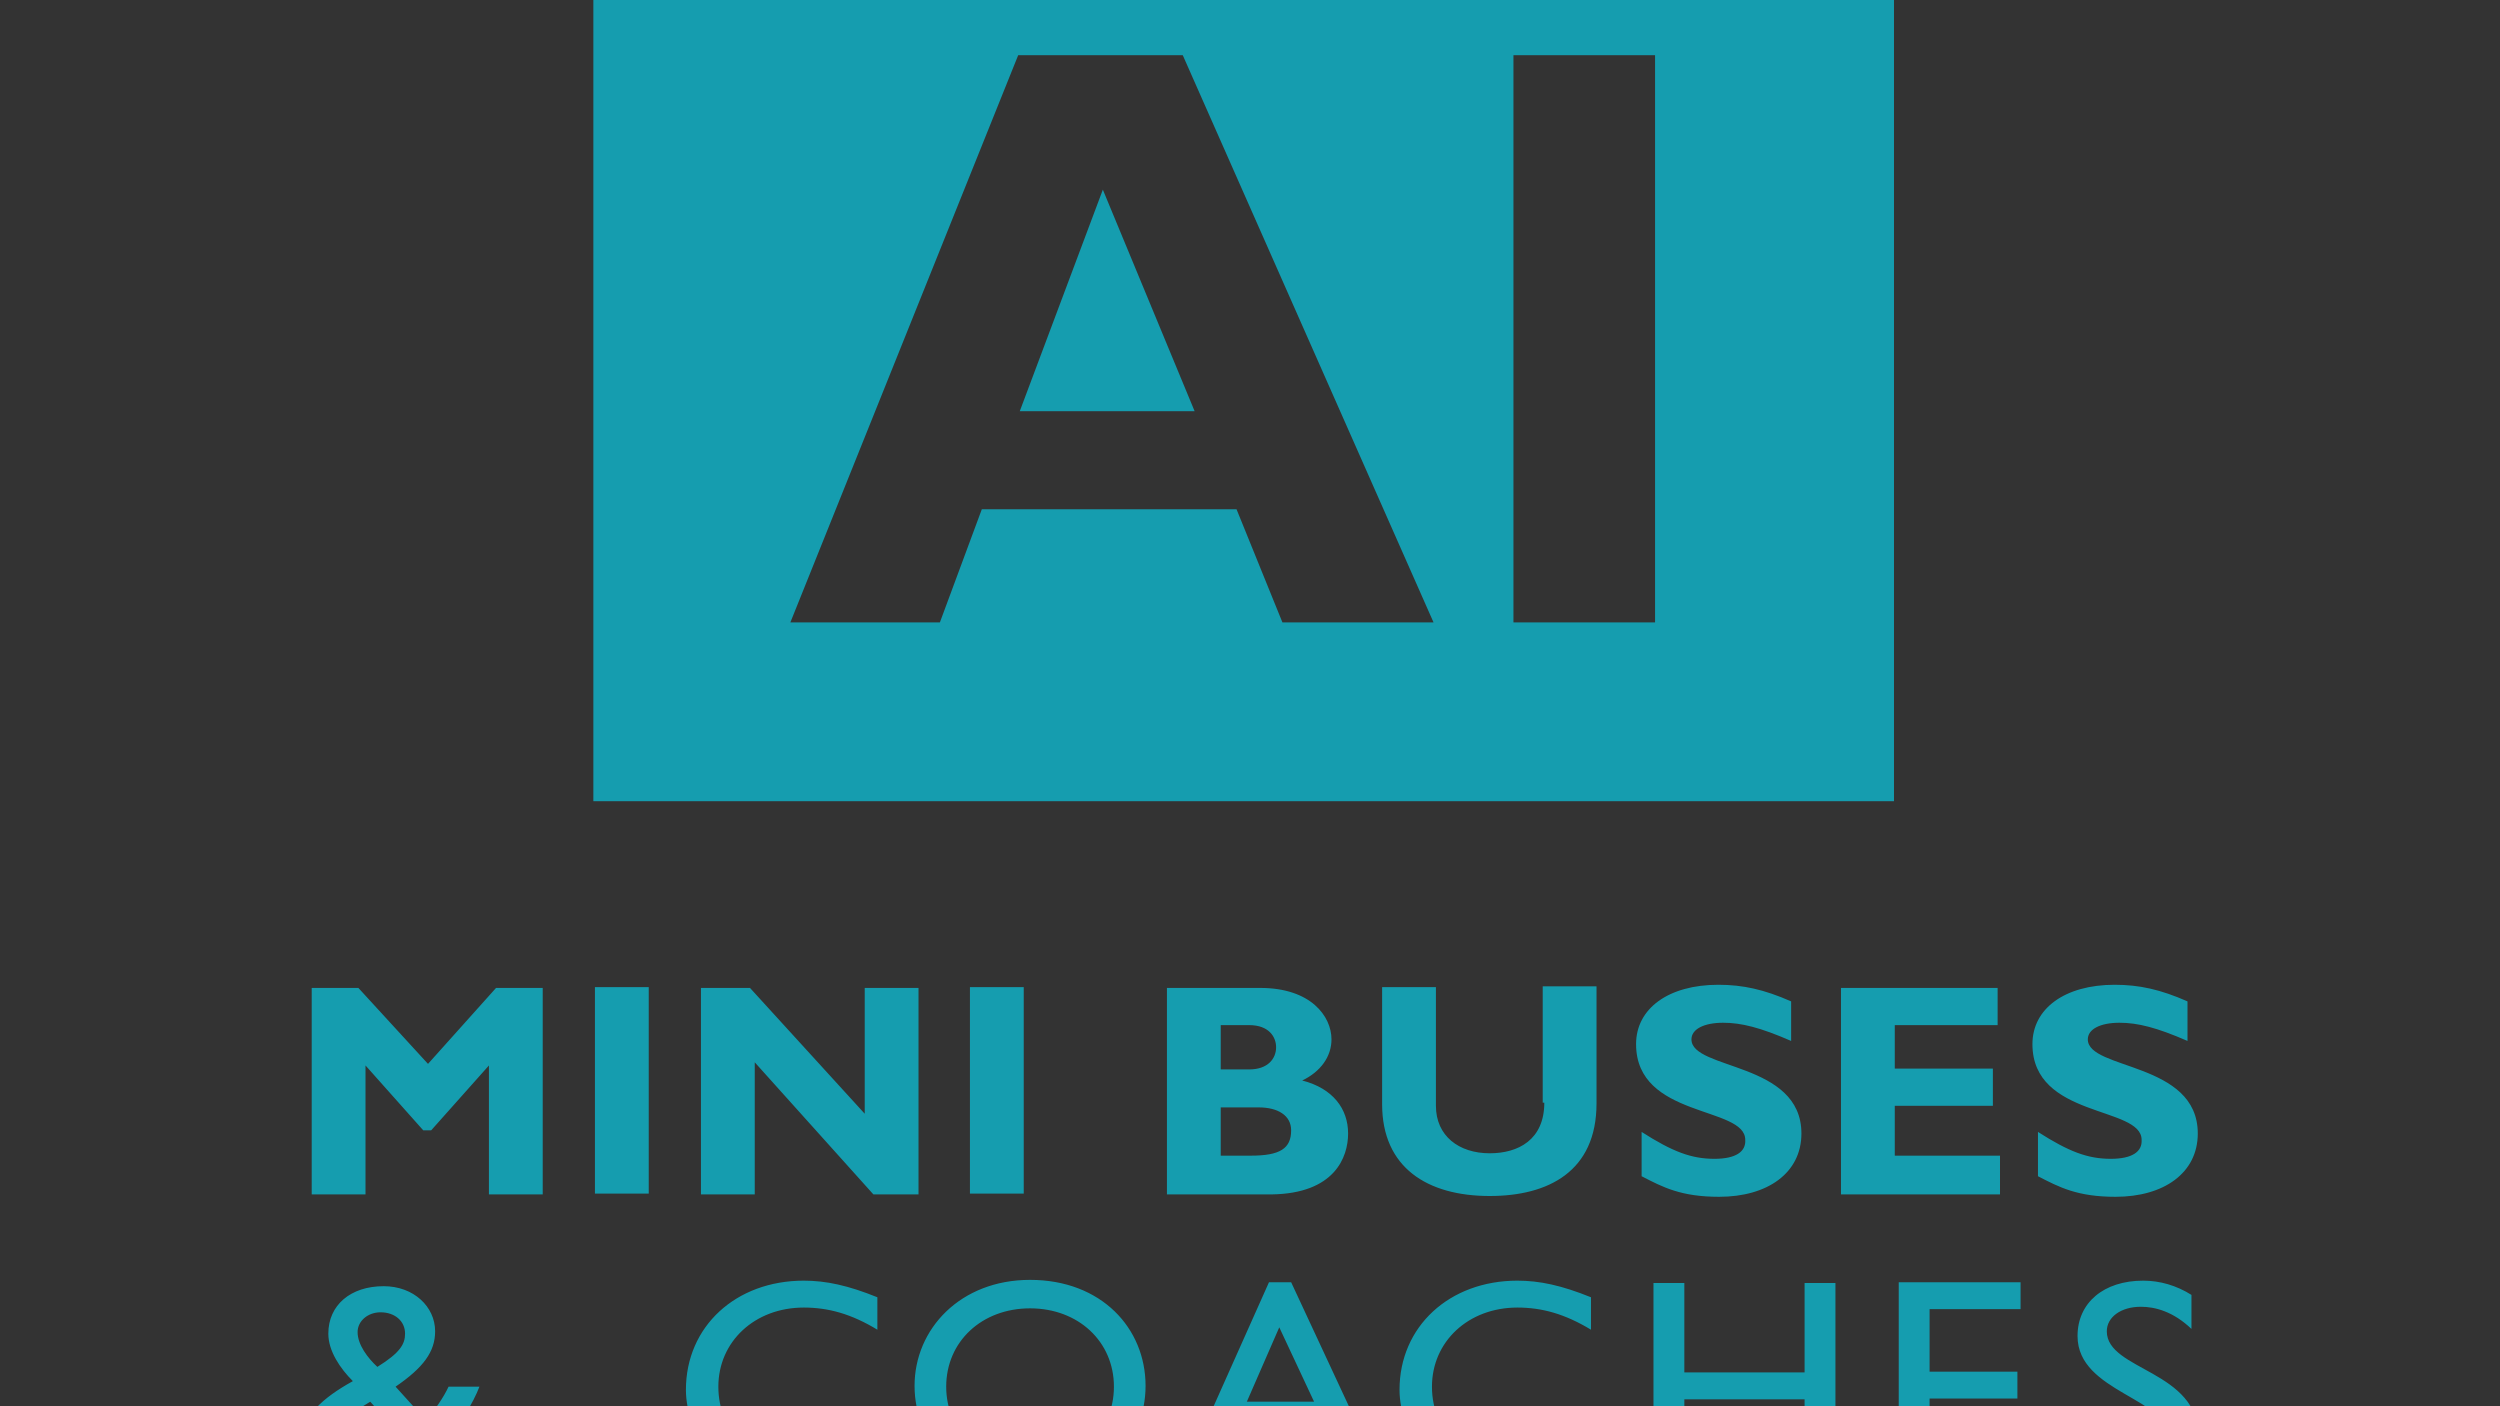 <?xml version="1.0" encoding="utf-8"?>
<!-- Generator: Adobe Illustrator 19.2.1, SVG Export Plug-In . SVG Version: 6.00 Build 0)  -->
<svg xmlns="http://www.w3.org/2000/svg" xmlns:xlink="http://www.w3.org/1999/xlink" version="1.1" id="Layer_1" x="0px" y="0px" viewBox="0 28.625 316 177.75" style="enable-background:new 0 0 316 235;" xml:space="preserve" width="320px" height="180px">
<rect x="0" y="28.625" width="316" height="177.75" fill="#333333" stroke="none"/>
<style type="text/css">
	.st0{fill:#159DAF;}
</style>
<path class="st0" d="M128.9,80.6H151l-11.6-28L128.9,80.6z M94.8,153.5h-6.2v26.1h6.8v-16.7l15,16.7h5.7v-26.1h-6.8v15.9L94.8,153.5  z M75.2,179.5H82v-26.1h-6.8V179.5z M129.4,179.5v-26.1h-6.8v26.1H129.4z M239.4,17.7H75v112.2h164.4V17.7z M162.1,107.3L156.3,93  h-32.2l-5.3,14.3H99.9l28.8-71.7h20.8l31.7,71.7H162.1z M209.2,107.3h-17.9V35.6h17.9V107.3z M54.1,163.1l-8.8-9.6h-5.9v26.1h6.8  v-16.3l7.3,8.2h1l7.3-8.2v16.3h6.8v-26.1h-5.9L54.1,163.1z M60.6,203.9h-3.9c-0.6,1.3-1.8,3.1-2.9,4.2l-3.8-4.2c3.5-2.4,5-4.4,5-7  c0-3.1-2.7-5.7-6.5-5.7c-4.2,0-7,2.4-7,6c0,2.2,1.5,4.4,3.1,6c-3.8,2.1-6.5,4.5-6.5,7.6c0,3.5,3.2,6.3,6.9,6.3c2.5,0,5.3-1,8.6-4  l3.1,3.6h5l-5.5-6.1C58.2,208.6,59.8,206,60.6,203.9z M48.1,194.5c1.8,0,3.1,1.1,3.1,2.7c0,1.3-0.6,2.4-3.5,4.2  c-1.2-1.1-2.5-2.8-2.5-4.4C45.2,195.6,46.5,194.5,48.1,194.5z M45.3,213.8c-1.8,0-3.2-1.2-3.3-2.8c0-2,1.8-3.4,4.8-5.2l4.4,4.9  C49.2,212.5,47.3,213.8,45.3,213.8z M160.4,190.7l-11.7,26.2h4l3.4-7.7h11.6l3.7,7.7h4l-12.2-26.2H160.4z M157.6,205.8l4.1-9.4  l4.4,9.4H157.6z M243.9,205.4H255v-3.4h-11.1v-7.9h11.5v-3.4H240v26.1h15.8v-3.4h-11.9V205.4z M252.8,174.7h-13.3v-6.3h12.4v-4.7  h-12.4v-5.5h13v-4.7h-19.8v26.1h20.1V174.7z M266.8,175.1c-2.9,0-5.3-0.9-9.2-3.4v5.6c2.7,1.4,5,2.6,9.8,2.6c6.1,0,10.4-3,10.4-8  c0-9.1-13.9-8-13.9-11.9c0-1.3,1.6-2.1,4-2.1c2.3,0,4.7,0.6,8.6,2.3v-5c-3.4-1.5-6.1-2.1-9.2-2.1c-6.3,0-10.4,3-10.4,7.5  c0,9.4,13.8,7.8,13.8,12.1C270.8,174.2,269.5,175.1,266.8,175.1z M228.1,202.1h-15.2v-11.3H209v26.1h3.9v-11.4h15.2v11.4h3.9v-26.1  h-3.9V202.1z M266.3,196.9c0-1.8,1.8-3.1,4.3-3.1c1.8,0,4.1,0.6,6.4,2.8v-4.3c-1.9-1.2-4-1.8-6.1-1.8c-5,0-8.3,2.8-8.3,7  c0,7.2,11.8,7.8,11.8,13.2c0,1.5-1.4,3.3-4.5,3.3c-2.6,0-5.2-1.3-7.2-3.7v4.7c2.3,1.6,4.7,2.4,7.6,2.4c4.4,0,7.6-3.1,7.6-7.1  C278,201.8,266.3,201.9,266.3,196.9z M90.8,203.9c0-5.7,4.6-10,10.8-10c3.1,0,6,0.8,9.3,2.8v-4.1c-3.7-1.5-6.5-2.1-9.3-2.1  c-8.6,0-14.9,5.8-14.9,13.8c0,5.5,4.5,13.1,14.7,13.1c4.3,0,7.2-1,9.9-2.4v-4.1c-3.1,1.9-6.5,2.9-9.5,2.9  C95.2,213.8,90.8,209.7,90.8,203.9z M170.4,171.9c0-3.1-1.9-5.7-5.8-6.7c2.3-1.1,3.7-3,3.7-5.2c0-2.9-2.6-6.5-9-6.5h-11.8v26.1h13.2  C168.7,179.5,170.4,174.9,170.4,171.9z M154.3,158.2h3.6c2.5,0,3.4,1.5,3.4,2.8c0,1.4-1,2.8-3.4,2.8h-3.6V158.2z M154.3,174.7v-6.1  h4.8c2.4,0,4.1,1,4.1,2.9c0,2.3-1.4,3.2-5.1,3.2H154.3z M130.2,190.4c-8.8,0-14.6,6.2-14.6,13.4c0,7.1,5.6,13.5,14.5,13.5  c9.2,0,14.7-6.4,14.7-13.5C144.8,196.5,139.2,190.4,130.2,190.4z M130.2,213.8c-6.1,0-10.6-4.2-10.6-9.9c0-5.7,4.5-9.9,10.6-9.9  c6.1,0,10.6,4.2,10.6,9.9C140.8,209.6,136.3,213.8,130.2,213.8z M181,203.9c0-5.7,4.6-10,10.8-10c3.1,0,6,0.8,9.3,2.8v-4.1  c-3.7-1.5-6.5-2.1-9.3-2.1c-8.6,0-14.9,5.8-14.9,13.8c0,5.5,4.5,13.1,14.7,13.1c4.3,0,7.2-1,9.9-2.4v-4.1c-3.1,1.9-6.5,2.9-9.5,2.9  C185.4,213.8,181,209.7,181,203.9z M216.7,175.1c-2.9,0-5.3-0.9-9.2-3.4v5.6c2.7,1.4,5,2.6,9.8,2.6c6.1,0,10.4-3,10.4-8  c0-9.1-13.9-8-13.9-11.9c0-1.3,1.6-2.1,4-2.1c2.3,0,4.7,0.6,8.6,2.3v-5c-3.4-1.5-6.1-2.1-9.2-2.1c-6.3,0-10.4,3-10.4,7.5  c0,9.4,13.8,7.8,13.8,12.1C220.7,174.2,219.4,175.1,216.7,175.1z M195.2,168c0,4.7-3.3,6.4-6.9,6.4c-3.9,0-6.8-2.2-6.8-6v-15h-6.8  v14.8c0,8,5.7,11.6,13.6,11.6c7.4,0,13.5-3.1,13.5-11.7v-14.8h-6.8V168z"/>
<path fill="#ffffff" stroke="none" d="M0,-0.013h316v235.025h-316zM0,0v235h316v-235z"/><path fill="#ffffff" stroke="none" d="M0,28.625h316v177.75h-316zM0,-0.013v235.025h316v-235.025z"/></svg>
